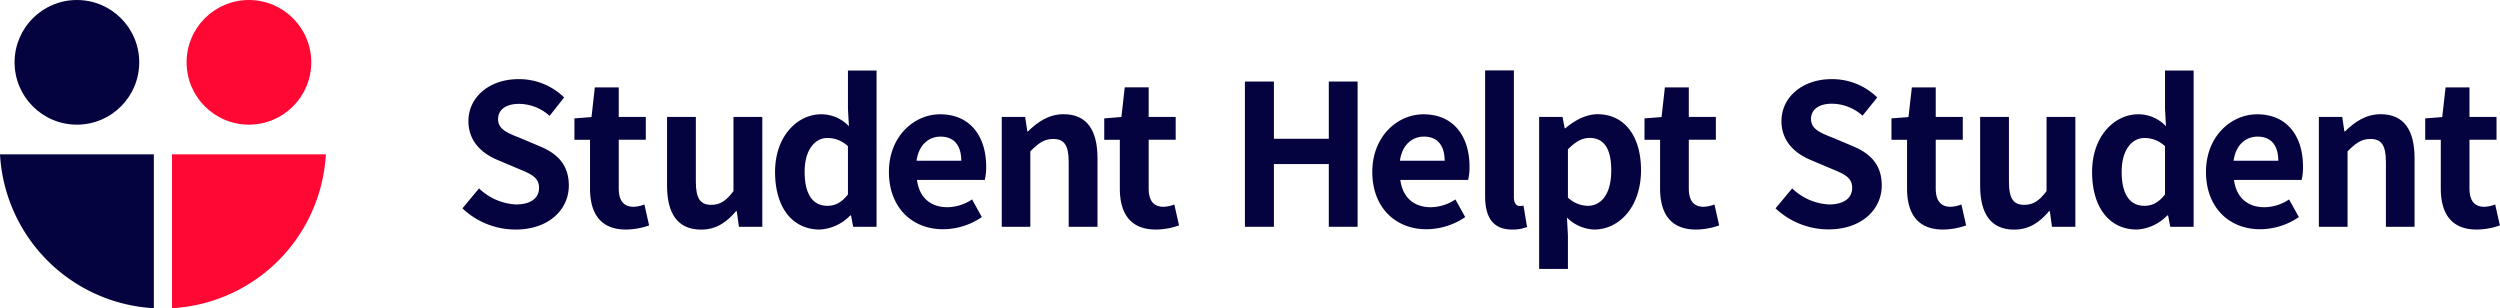 <svg xmlns="http://www.w3.org/2000/svg" viewBox="0 0 641.37 79.07"><defs><style>.cls-1{fill:#05033f;}.cls-2{fill:#ff0833;}</style></defs><g id="Layer_2" data-name="Layer 2"><g id="Layer_1-2" data-name="Layer 1"><path class="cls-1" d="M118.63,53.45l4.27-5.12a14.68,14.68,0,0,0,9.46,4.12c3.87,0,5.93-1.66,5.93-4.27,0-2.77-2.26-3.63-5.58-5l-5-2.12c-3.77-1.55-7.54-4.57-7.54-10,0-6.09,5.33-10.76,12.87-10.76A16.56,16.56,0,0,1,144.73,25L141,29.72a11.85,11.85,0,0,0-7.89-3.07c-3.27,0-5.33,1.46-5.33,3.93,0,2.66,2.61,3.62,5.78,4.87l4.88,2.06c4.53,1.87,7.49,4.73,7.49,10.11,0,6.09-5.08,11.27-13.68,11.27A19.83,19.83,0,0,1,118.63,53.45Z"/><path class="cls-1" d="M151.37,48.33V35.86h-4V30.37l4.38-.35.85-7.59h6.14V30h6.94v5.84h-6.94V48.33c0,3.21,1.3,4.72,3.82,4.72a8.24,8.24,0,0,0,2.76-.6l1.21,5.38a18.27,18.27,0,0,1-5.93,1.06C153.93,58.89,151.37,54.61,151.37,48.33Z"/><path class="cls-1" d="M171.13,47.62V30h7.39V46.67c0,4.32,1.21,5.88,3.92,5.88,2.32,0,3.82-1,5.73-3.52V30h7.4V58.18h-6l-.55-4h-.2c-2.42,2.87-5.13,4.73-8.95,4.73C173.74,58.89,171.13,54.66,171.13,47.62Z"/><path class="cls-1" d="M198.84,44.1c0-9.15,5.73-14.78,11.81-14.78a9.69,9.69,0,0,1,7.14,3.07L217.54,28v-9.9h7.34V58.18h-6l-.55-2.91h-.2a11.71,11.71,0,0,1-7.8,3.62C203.36,58.89,198.84,53.35,198.84,44.1Zm18.7,5.78V37.51a7.63,7.63,0,0,0-5.28-2.11c-3.16,0-5.83,3-5.83,8.65,0,5.83,2.11,8.75,5.83,8.75C214.22,52.8,215.88,52,217.54,49.88Z"/><path class="cls-1" d="M228.05,44.1c0-9.1,6.44-14.78,13.13-14.78C248.92,29.32,253,35,253,42.74a13.85,13.85,0,0,1-.36,3.42H235.25c.6,4.63,3.62,7,7.79,7a11.62,11.62,0,0,0,6.34-2l2.51,4.53a17.76,17.76,0,0,1-9.81,3.12C234.19,58.89,228.05,53.4,228.05,44.1Zm18.56-2.86c0-3.78-1.71-6.19-5.33-6.19-3,0-5.58,2.11-6.14,6.19Z"/><path class="cls-1" d="M257,30h6l.56,3.72h.15c2.46-2.41,5.33-4.42,9.15-4.42,6.08,0,8.7,4.22,8.7,11.31V58.18h-7.39V41.54c0-4.38-1.21-5.89-4-5.89-2.32,0-3.78,1.11-5.84,3.17V58.18H257Z"/><path class="cls-1" d="M287.29,48.33V35.86h-4V30.37L287.7,30l.85-7.59h6.14V30h6.93v5.84h-6.93V48.33c0,3.21,1.3,4.72,3.82,4.72a8.24,8.24,0,0,0,2.76-.6l1.21,5.38a18.27,18.27,0,0,1-5.93,1.06C289.86,58.89,287.29,54.61,287.29,48.33Z"/><path class="cls-1" d="M319.38,20.92h7.44V35.6H340.9V20.92h7.39V58.18H340.9V42.09H326.82V58.18h-7.44Z"/><path class="cls-1" d="M352.06,44.1c0-9.1,6.44-14.78,13.13-14.78C372.93,29.32,377,35,377,42.74a13.94,13.94,0,0,1-.35,3.42H359.25c.61,4.63,3.62,7,7.8,7a11.57,11.57,0,0,0,6.33-2l2.52,4.53a17.76,17.76,0,0,1-9.81,3.12C358.2,58.89,352.06,53.4,352.06,44.1Zm18.56-2.86c0-3.78-1.71-6.19-5.33-6.19-3,0-5.58,2.11-6.14,6.19Z"/><path class="cls-1" d="M381,50.29V18.06h7.39V50.59c0,1.71.76,2.26,1.46,2.26a4.14,4.14,0,0,0,1-.1l.91,5.48a9.86,9.86,0,0,1-3.82.66C382.84,58.89,381,55.52,381,50.29Z"/><path class="cls-1" d="M394.86,30h6l.56,2.92h.15c2.36-2,5.28-3.62,8.29-3.62C416.83,29.32,421,35,421,43.65c0,9.65-5.79,15.24-12,15.24a10.46,10.46,0,0,1-7-3.07l.25,4.62V69h-7.39Zm18.5,13.73c0-5.38-1.71-8.35-5.58-8.35-1.91,0-3.62,1-5.53,2.92V50.69a7.66,7.66,0,0,0,5.08,2.11C410.75,52.8,413.36,49.88,413.36,43.75Z"/><path class="cls-1" d="M425.89,48.33V35.86h-4V30.37l4.38-.35.85-7.59h6.14V30h6.94v5.84h-6.94V48.33c0,3.21,1.3,4.72,3.82,4.72a8.24,8.24,0,0,0,2.76-.6l1.21,5.38a18.27,18.27,0,0,1-5.93,1.06C428.45,58.89,425.89,54.61,425.89,48.33Z"/><path class="cls-1" d="M455.51,53.45l4.27-5.12a14.63,14.63,0,0,0,9.45,4.12c3.87,0,5.94-1.66,5.94-4.27,0-2.77-2.27-3.63-5.59-5l-5-2.12c-3.77-1.55-7.55-4.57-7.55-10,0-6.09,5.33-10.76,12.88-10.76A16.52,16.52,0,0,1,481.6,25l-3.77,4.68a11.87,11.87,0,0,0-7.89-3.07c-3.27,0-5.33,1.46-5.33,3.93,0,2.66,2.61,3.62,5.78,4.87l4.88,2.06c4.52,1.87,7.49,4.73,7.49,10.11,0,6.09-5.08,11.27-13.68,11.27A19.82,19.82,0,0,1,455.51,53.45Z"/><path class="cls-1" d="M489.25,48.33V35.86h-4V30.37l4.37-.35.86-7.59h6.13V30h6.94v5.84h-6.94V48.33c0,3.21,1.31,4.72,3.82,4.72a8.3,8.3,0,0,0,2.77-.6l1.2,5.38a18.21,18.21,0,0,1-5.93,1.06C491.81,58.89,489.25,54.61,489.25,48.33Z"/><path class="cls-1" d="M508,47.62V30h7.39V46.67c0,4.32,1.2,5.88,3.92,5.88,2.31,0,3.82-1,5.73-3.52V30h7.39V58.18h-6l-.55-4h-.2c-2.42,2.87-5.13,4.73-9,4.73C510.62,58.89,508,54.66,508,47.62Z"/><path class="cls-1" d="M536.72,44.1c0-9.15,5.73-14.78,11.82-14.78a9.71,9.71,0,0,1,7.14,3.07L555.43,28v-9.9h7.34V58.18h-6l-.55-2.91H556a11.69,11.69,0,0,1-7.79,3.62C541.25,58.89,536.72,53.35,536.72,44.1Zm18.71,5.78V37.51a7.63,7.63,0,0,0-5.28-2.11c-3.17,0-5.84,3-5.84,8.65,0,5.83,2.11,8.75,5.84,8.75C552.11,52.8,553.77,52,555.43,49.88Z"/><path class="cls-1" d="M565.94,44.1c0-9.1,6.43-14.78,13.12-14.78,7.75,0,11.77,5.68,11.77,13.42a13.94,13.94,0,0,1-.35,3.42H573.13c.6,4.63,3.62,7,7.79,7a11.57,11.57,0,0,0,6.34-2l2.51,4.53a17.7,17.7,0,0,1-9.8,3.12C572.07,58.89,565.94,53.4,565.94,44.1Zm18.55-2.86c0-3.78-1.71-6.19-5.33-6.19-3,0-5.58,2.11-6.13,6.19Z"/><path class="cls-1" d="M594.9,30h6l.55,3.72h.15c2.46-2.41,5.33-4.42,9.15-4.42,6.09,0,8.7,4.22,8.7,11.31V58.18H612.1V41.54c0-4.38-1.21-5.89-4-5.89-2.32,0-3.77,1.11-5.84,3.17V58.18H594.9Z"/><path class="cls-1" d="M626.18,48.33V35.86h-4V30.37l4.37-.35.86-7.59h6.13V30h6.94v5.84h-6.94V48.33c0,3.21,1.31,4.72,3.83,4.72a8.24,8.24,0,0,0,2.76-.6l1.21,5.38a18.28,18.28,0,0,1-5.94,1.06C628.75,58.89,626.18,54.61,626.18,48.33Z"/><path class="cls-2" d="M44.13,39.6V79.07A41.88,41.88,0,0,0,83.6,39.6Z"/><path class="cls-1" d="M39.47,39.6H0A41.87,41.87,0,0,0,39.47,79.07Z"/><circle class="cls-1" cx="19.73" cy="15.99" r="15.99"/><circle class="cls-2" cx="63.86" cy="15.99" r="15.99"/></g></g></svg>